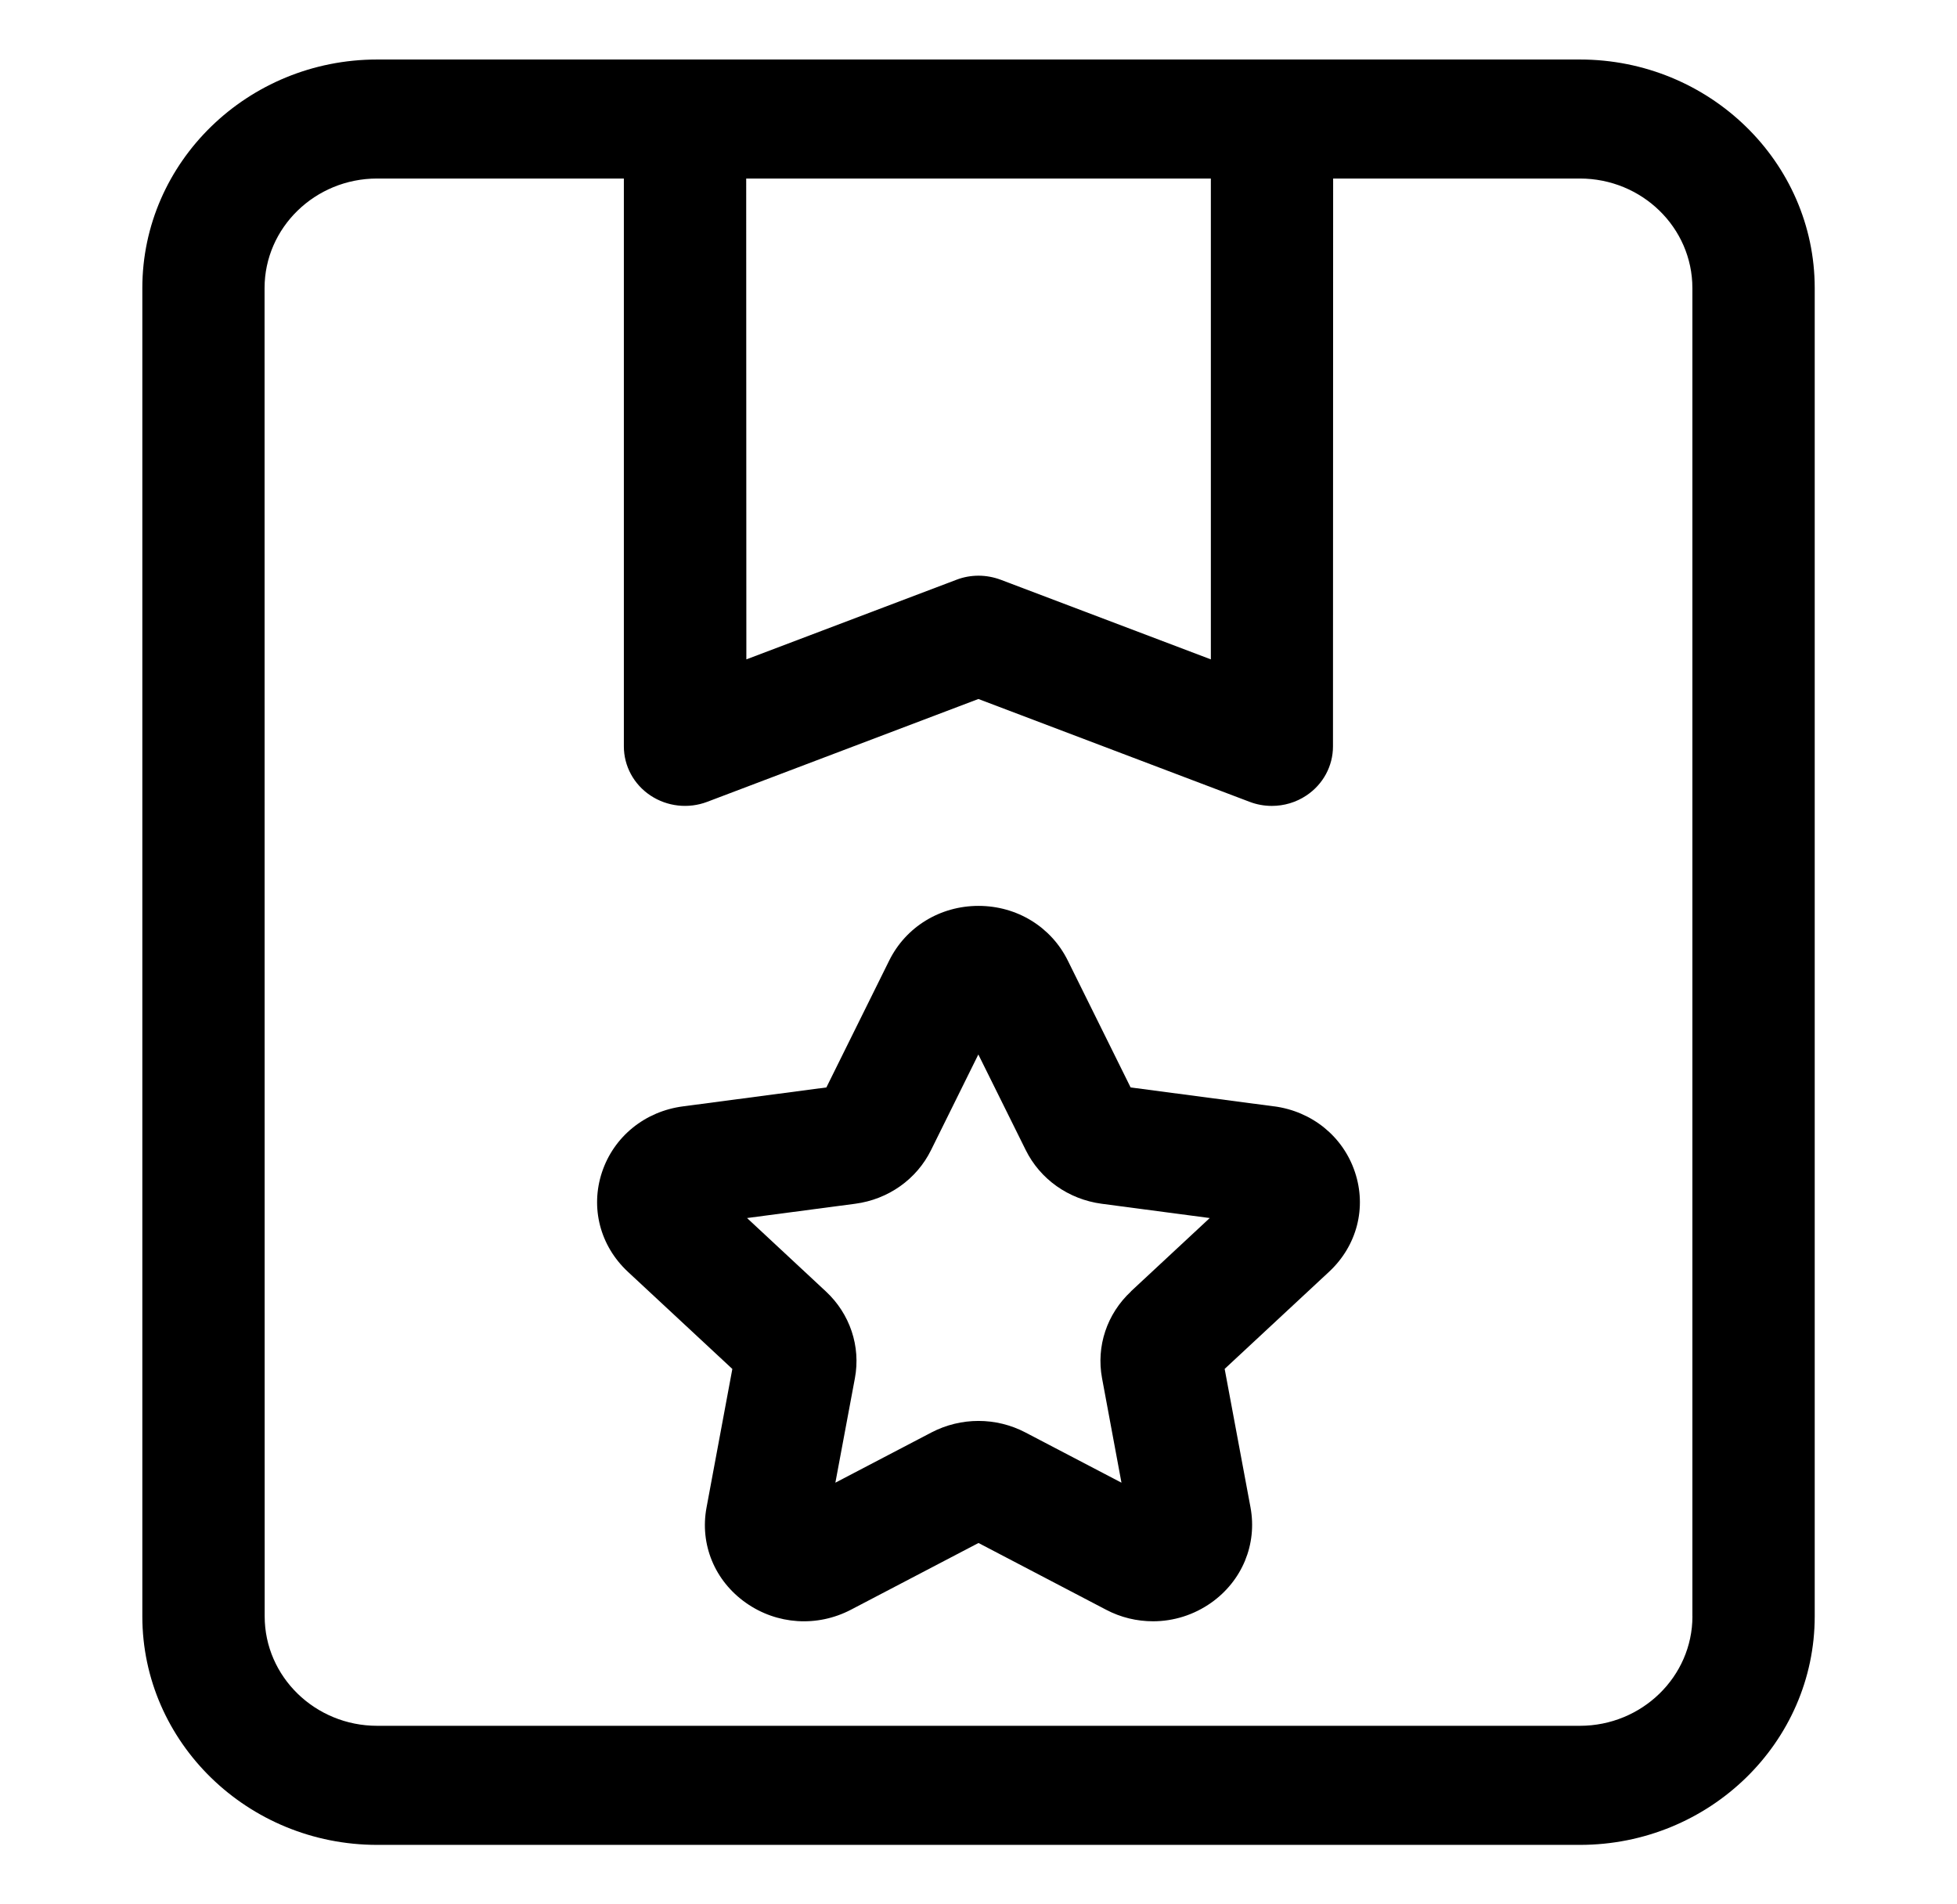 <svg width="37" height="36" viewBox="0 0 37 36" fill="none" xmlns="http://www.w3.org/2000/svg">
<path d="M24.088 20.915L21.376 20.557L20.188 18.158C19.873 17.521 19.226 17.125 18.5 17.125C17.775 17.125 17.127 17.521 16.812 18.158L15.624 20.557L12.913 20.915C12.193 21.009 11.606 21.486 11.382 22.158C11.158 22.831 11.345 23.551 11.869 24.04L13.846 25.879L13.358 28.499C13.228 29.194 13.512 29.884 14.101 30.299C14.689 30.715 15.451 30.763 16.089 30.43L18.5 29.169L20.911 30.43C21.191 30.578 21.496 30.649 21.8 30.649C22.186 30.649 22.57 30.531 22.9 30.298C23.486 29.883 23.771 29.192 23.643 28.498L23.154 25.878L25.131 24.039C25.656 23.549 25.842 22.829 25.617 22.157C25.393 21.485 24.806 21.009 24.088 20.914L24.088 20.915ZM21.384 24.413C20.928 24.837 20.723 25.45 20.836 26.055L21.203 28.029L19.386 27.079C18.831 26.789 18.169 26.789 17.611 27.079L15.794 28.029L16.163 26.055C16.276 25.452 16.07 24.837 15.614 24.413L14.124 23.026L16.169 22.756C16.795 22.673 17.331 22.293 17.603 21.741L18.497 19.934L19.392 21.739C19.665 22.292 20.201 22.672 20.828 22.756L22.872 23.026L21.381 24.413H21.384Z" fill="black"/>
<path d="M29.869 1.125H7.131C4.683 1.125 2.691 3.063 2.691 5.446V30.555C2.691 32.937 4.683 34.876 7.131 34.876H29.87C32.319 34.876 34.31 32.939 34.31 30.555V5.446C34.31 3.064 32.319 1.125 29.87 1.125H29.869ZM22.893 3.375V12.465L18.921 10.96C18.787 10.91 18.644 10.883 18.502 10.883C18.36 10.883 18.217 10.908 18.083 10.96L14.111 12.465L14.108 3.375H22.893ZM31.998 30.554C31.998 31.695 31.044 32.625 29.87 32.625H7.131C5.958 32.625 5.004 31.697 5.004 30.554L5.002 5.446C5.002 4.305 5.956 3.375 7.13 3.375H11.795V14.11C11.795 14.482 11.983 14.829 12.298 15.038C12.613 15.248 13.015 15.293 13.371 15.158L18.498 13.214L23.626 15.158C23.762 15.21 23.904 15.235 24.046 15.235C24.275 15.235 24.504 15.169 24.699 15.038C25.014 14.829 25.202 14.482 25.202 14.11L25.205 3.375H29.87C31.044 3.375 31.997 4.303 31.997 5.446V30.555L31.998 30.554Z" fill="black"/>
</svg>
